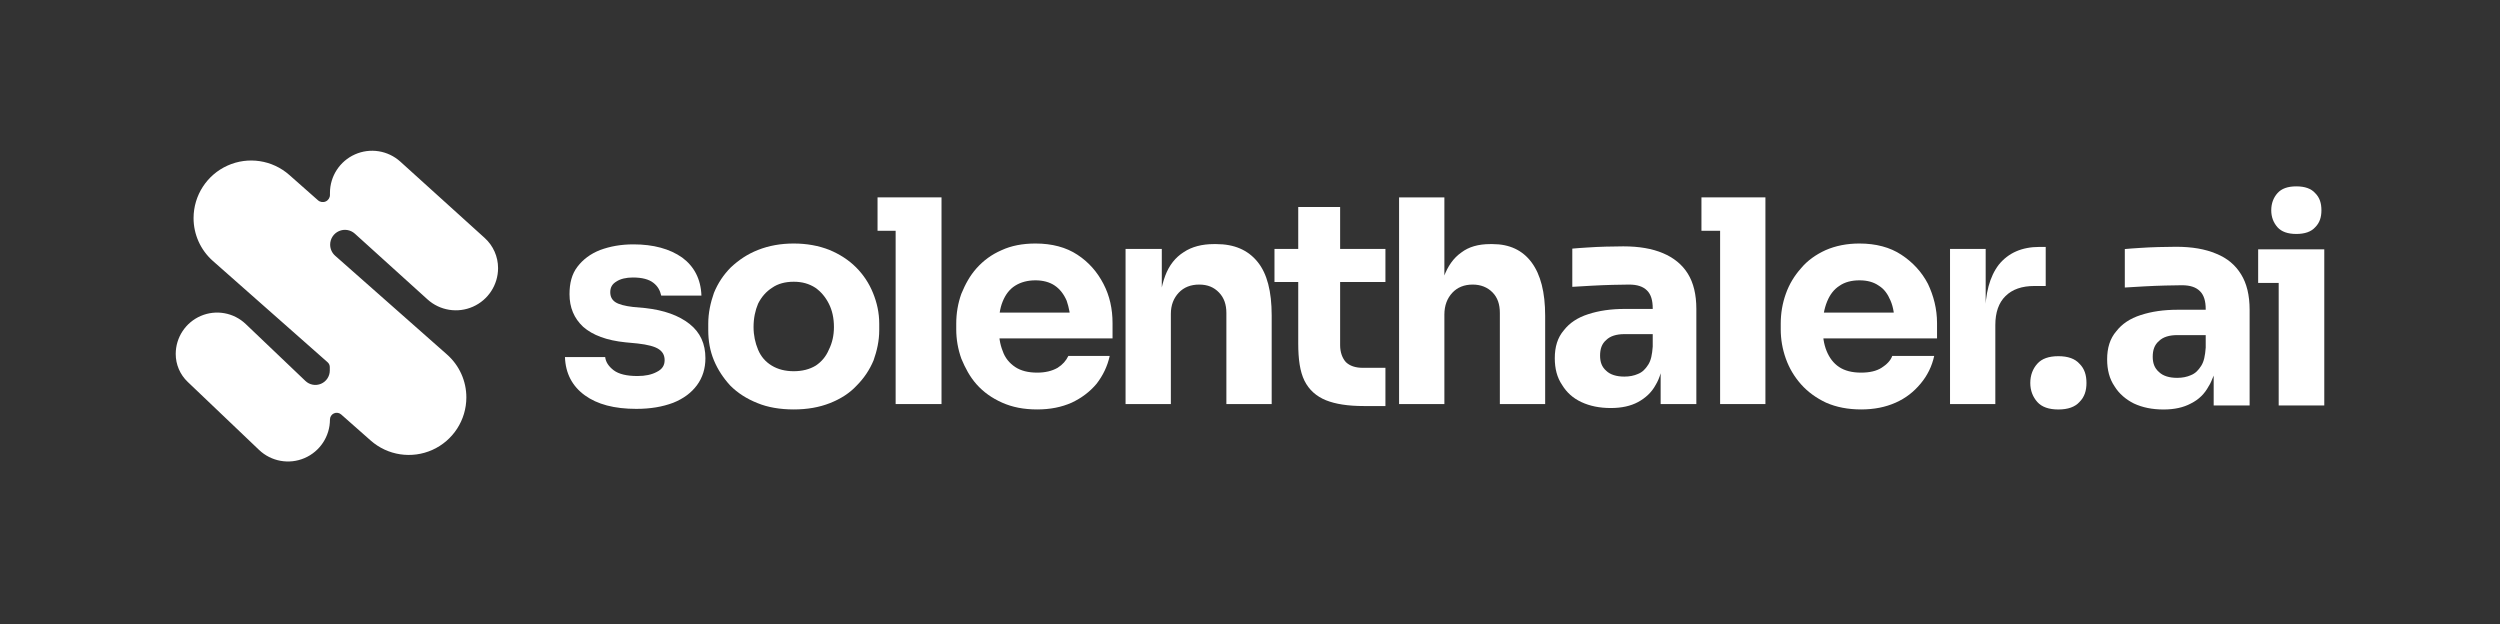 <svg width="2210" height="552" viewBox="0 0 2210 552" fill="none" xmlns="http://www.w3.org/2000/svg">
<rect x="0" y="0" width="2210" height="552" fill="#333333" stroke="none"/>
<g clip-path="url(#clip0_1_1382)">
<path fill-rule="evenodd" clip-rule="evenodd" d="M291.539 324.506C291.539 322.875 290.838 321.327 289.62 320.251C278.141 310.114 218.17 257.155 188.185 230.675C177.309 221.071 171.093 207.257 171.11 192.747C171.139 172.738 182.876 154.594 201.124 146.38C219.371 138.167 240.738 141.404 255.734 154.646C265.731 163.475 274.653 171.354 281.106 177.052C282.984 178.711 285.656 179.11 287.937 178.082C290.218 177.054 291.683 174.782 291.683 172.281C291.683 171.698 291.683 171.107 291.683 170.507C291.683 155.779 300.358 142.442 313.82 136.466C327.275 130.494 342.989 133.014 353.905 142.891C381.903 168.223 412.256 195.687 428.475 210.356C436.001 217.172 440.293 226.843 440.293 236.991C440.293 251.745 431.6 265.125 418.104 271.113C404.614 277.097 388.86 274.575 377.915 264.673C355.049 243.981 330.642 221.896 313.688 206.56C309.855 203.091 304.346 202.206 299.623 204.305C294.9 206.396 291.861 211.08 291.861 216.243C291.861 216.251 291.861 216.268 291.861 216.276C291.861 220.02 293.464 223.582 296.273 226.063C312.159 240.092 366.959 288.485 395.18 313.407C406.056 323.011 412.279 336.829 412.261 351.339C412.244 371.342 400.506 389.469 382.27 397.684C364.034 405.89 342.679 402.664 327.689 389.427C317.324 380.274 308.109 372.136 301.594 366.382C299.835 364.829 297.336 364.456 295.199 365.416C293.062 366.385 291.683 368.505 291.683 370.854C291.683 385.7 282.835 399.113 269.19 404.96C255.544 410.807 239.727 407.95 228.978 397.705C204.766 374.618 179.625 350.65 165.882 337.55C159.148 331.13 155.339 322.232 155.339 312.929C155.339 298.276 164.066 285.036 177.533 279.268C191 273.509 206.605 276.322 217.211 286.431C236.125 304.469 255.682 323.117 269.988 336.756C273.682 340.281 279.118 341.261 283.806 339.249C288.5 337.243 291.539 332.626 291.539 327.523C291.539 326.374 291.539 325.351 291.539 324.506Z" fill="white"/>
<path d="M562.502 361.441C542.98 361.441 527.955 357.437 516.942 349.428C505.929 341.419 499.922 330.156 499.422 315.639H534.971C535.471 319.994 537.974 323.849 542.479 327.303C546.984 330.707 554.008 332.406 563.519 332.406C570.527 332.406 576.026 331.206 580.531 328.804C585.536 326.351 587.531 322.896 587.531 318.391C587.531 314.387 586.029 311.183 582.525 308.781C579.021 306.328 572.529 304.624 563.519 303.623L552.999 302.624C536.48 300.972 523.966 296.366 515.456 288.858C507.447 281.349 503.45 271.788 503.45 260.075C503.45 250.413 505.444 242.304 510.45 235.796C515.456 229.289 521.963 224.382 530.473 221.028C539.484 217.724 548.987 216.022 559.999 216.022C577.519 216.022 592.044 219.927 603.057 227.686C613.569 235.445 619.568 246.659 620.068 261.326H584.52C583.519 256.821 581.524 253.016 577.519 249.963C573.515 246.859 567.5 245.307 559.491 245.307C553.484 245.307 548.486 246.509 544.982 248.812C540.977 251.164 539.468 254.318 539.468 258.322C539.468 262.177 540.962 265.08 543.965 267.082C546.969 269.084 552.483 270.537 559.491 271.338L570.519 272.337C587.038 274.189 600.037 278.846 609.548 286.355C619.059 293.863 623.588 303.974 623.588 316.639C623.588 325.799 621.085 333.81 616.079 340.568C611.074 347.325 604.05 352.482 595.04 356.086C585.529 359.64 575.017 361.441 562.502 361.441Z" fill="white"/>
<path d="M701.653 361.943C689.639 361.943 678.635 360.09 669.624 356.336C660.113 352.581 652.12 347.425 645.612 340.918C639.605 334.41 634.607 326.953 631.103 318.543C627.599 310.083 626.098 301.223 626.098 291.862V286.103C626.098 276.593 628.1 267.532 631.103 258.973C634.607 250.363 639.613 242.805 646.121 236.298C653.129 229.79 660.622 224.685 670.133 220.931C679.644 217.177 690.14 215.272 701.653 215.272C713.166 215.272 723.702 217.177 733.213 220.931C742.223 224.685 750.209 229.79 756.716 236.298C763.224 242.805 768.23 250.363 771.734 258.973C775.238 267.532 777.248 276.593 777.248 286.103V291.862C777.248 301.223 775.246 310.083 772.242 318.543C768.738 326.953 763.732 334.41 757.225 340.918C751.218 347.425 743.232 352.581 733.721 356.336C724.21 360.09 713.667 361.943 701.653 361.943ZM701.653 328.154C709.162 328.154 715.701 326.502 721.207 323.148C726.213 319.794 730.202 315.137 732.705 309.13C735.708 303.124 737.202 296.466 737.202 289.107C737.202 281.298 735.708 274.392 732.705 268.486C729.701 262.529 725.704 257.823 720.699 254.319C715.192 250.815 709.162 249.061 701.653 249.061C694.145 249.061 687.653 250.815 682.647 254.319C677.141 257.823 673.136 262.529 670.133 268.486C667.63 274.392 666.144 281.298 666.144 289.107C666.144 296.466 667.63 303.124 670.133 309.13C672.635 315.137 676.632 319.794 682.139 323.148C687.645 326.502 694.145 328.154 701.653 328.154Z" fill="white"/>
<path d="M791.743 357.187V174.477H832.298V357.187H791.743ZM775.749 204.011V174.477H832.298V204.011H775.749Z" fill="white"/>
<path d="M916.886 361.942C904.872 361.942 894.884 359.939 885.874 355.935C876.863 351.93 869.355 346.575 863.348 339.817C857.341 333.06 853.321 325.449 849.817 317.04C846.813 308.58 845.319 299.969 845.319 291.109V286.103C845.319 276.943 846.813 268.135 849.817 259.725C853.321 251.265 857.341 243.755 863.348 237.048C869.355 230.39 876.355 225.084 885.365 221.18C893.875 217.225 903.887 215.272 915.4 215.272C929.917 215.272 942.423 218.576 952.435 225.184C962.446 231.741 969.963 240.353 975.469 250.965C980.975 261.527 983.486 273.09 983.486 285.605V299.119H862.331V276.343H959.435L946.451 286.856C946.451 278.697 944.934 271.688 942.932 265.831C940.429 260.024 936.917 255.519 932.412 252.466C927.906 249.362 921.907 247.81 915.4 247.81C908.392 247.81 902.377 249.412 897.371 252.566C892.366 255.72 888.885 260.374 886.382 266.481C883.879 272.538 882.862 280.048 882.862 288.858C882.862 297.017 883.879 304.174 886.382 310.281C888.384 316.338 892.366 321.045 897.371 324.399C902.377 327.753 908.877 329.405 916.886 329.405C923.894 329.405 929.909 328.003 934.914 325.15C939.42 322.296 942.415 318.842 944.418 314.637H980.983C978.981 323.848 974.953 332.007 969.446 339.165C963.439 346.373 955.939 351.93 947.429 355.935C938.419 359.939 928.399 361.942 916.886 361.942Z" fill="white"/>
<path d="M994.997 357.186V220.029H1027.03V278.847H1024.52C1024.52 264.83 1026.53 253.167 1030.04 243.806C1033.54 234.445 1039.07 227.486 1046.58 222.781C1053.59 218.126 1062.58 215.773 1073.09 215.773H1075.09C1091.11 215.773 1103.14 220.979 1111.65 231.441C1120.16 241.853 1124.17 257.672 1124.17 278.847V357.186H1084.12V276.593C1084.12 269.285 1082.1 263.227 1077.59 258.572C1073.09 253.916 1067.58 251.564 1060.07 251.564C1052.56 251.564 1046.55 253.968 1042.04 258.723C1037.54 263.479 1035.04 269.684 1035.04 277.343V357.186H994.997Z" fill="white"/>
<path d="M1205.71 358.939C1191.7 358.939 1180.67 357.237 1172.16 353.833C1163.65 350.379 1157.16 344.621 1153.15 336.562C1149.15 328.453 1147.64 317.49 1147.64 303.624V182.987H1184.67V305.127C1184.67 311.635 1186.68 316.59 1189.68 320.044C1193.18 323.448 1198.19 325.15 1204.7 325.15H1224.72V358.939H1205.71ZM1126.64 249.313V220.029H1224.72V249.313H1126.64Z" fill="white"/>
<path d="M1236.78 357.187V174.477H1276.83V279.847H1270.81C1270.81 265.981 1272.82 254.318 1276.32 244.807C1279.82 235.296 1284.84 228.089 1291.85 223.183C1298.35 218.227 1306.83 215.775 1317.34 215.775H1319.38C1334.4 215.775 1345.9 221.181 1353.91 231.943C1361.92 242.705 1365.92 258.423 1365.92 279.097V357.187H1325.87V276.594C1325.87 269.085 1323.88 263.03 1319.38 258.475C1314.87 253.87 1308.87 251.565 1301.86 251.565C1294.35 251.565 1288.33 254.019 1283.83 258.825C1279.32 263.68 1276.83 270.088 1276.83 278.097V357.187H1236.78Z" fill="white"/>
<path d="M1468.01 357.187V316.639H1461.01V272.59C1461.01 265.582 1459.51 260.326 1456.01 256.822C1452.5 253.318 1447.48 251.565 1439.97 251.565C1436.47 251.565 1431.47 251.666 1425.46 251.816C1419.46 251.966 1413.47 252.216 1406.97 252.567C1400.46 252.917 1394.92 253.216 1389.91 253.566V219.777C1393.42 219.427 1397.94 219.128 1403.45 218.778C1408.45 218.427 1413.97 218.178 1419.48 218.027C1424.99 217.877 1429.96 217.776 1434.97 217.776C1448.98 217.776 1460.5 219.779 1470.01 223.784C1479.52 227.788 1487.06 233.845 1492.06 241.954C1497.07 250.013 1499.57 260.426 1499.57 273.091V357.187H1468.01ZM1423.98 360.692C1413.97 360.692 1405.44 358.938 1397.93 355.434C1390.42 351.93 1384.92 346.874 1380.92 340.317C1376.41 333.709 1374.43 325.8 1374.43 316.639C1374.43 306.628 1376.9 298.419 1382.41 292.011C1387.41 285.554 1394.44 280.798 1403.95 277.745C1413.47 274.641 1423.98 273.091 1436.49 273.091H1465.51V295.365H1435.98C1428.98 295.365 1423.45 297.068 1419.95 300.522C1415.94 303.926 1414.47 308.532 1414.47 314.388C1414.47 319.895 1415.94 324.348 1419.95 327.802C1423.45 331.206 1428.98 332.908 1435.98 332.908C1440.49 332.908 1444.49 332.109 1447.99 330.557C1451.99 328.955 1454.52 326.25 1457.02 322.396C1459.53 318.541 1460.51 313.236 1461.01 306.379L1470.52 316.39C1469.51 325.901 1467.52 333.909 1463.51 340.417C1460.01 346.924 1454.5 351.93 1447.99 355.434C1441.48 358.938 1433.49 360.692 1423.98 360.692Z" fill="white"/>
<path d="M1520.58 357.187V174.477H1560.63V357.187H1520.58ZM1504.08 204.01V174.477H1560.63V204.01H1504.08Z" fill="white"/>
<path d="M1645.23 361.943C1633.71 361.943 1623.23 359.939 1614.22 355.935C1605.71 351.93 1598.21 346.575 1592.2 339.818C1586.19 333.06 1581.67 325.45 1578.67 317.04C1575.66 308.58 1574.17 299.969 1574.17 291.109V286.103C1574.17 276.943 1575.66 268.135 1578.67 259.725C1581.67 251.266 1586.19 243.756 1592.2 237.048C1597.7 230.39 1605.2 225.085 1613.71 221.18C1622.72 217.226 1632.73 215.272 1643.74 215.272C1658.26 215.272 1670.77 218.576 1680.78 225.184C1690.79 231.741 1698.81 240.353 1704.32 250.965C1709.33 261.528 1712.34 273.09 1712.34 285.605V299.119H1590.67V276.344H1687.78L1674.79 286.856C1674.79 278.697 1673.78 271.688 1671.27 265.831C1668.77 260.024 1665.76 255.52 1660.75 252.466C1656.25 249.363 1650.75 247.81 1643.74 247.81C1636.73 247.81 1630.73 249.413 1626.22 252.566C1621.22 255.72 1617.7 260.374 1615.19 266.481C1612.69 272.538 1611.2 280.048 1611.2 288.858C1611.2 297.017 1612.22 304.175 1614.72 310.282C1617.23 316.339 1620.71 321.046 1625.71 324.399C1630.72 327.753 1637.22 329.405 1645.23 329.405C1652.74 329.405 1658.75 328.003 1663.26 325.15C1667.76 322.297 1671.26 318.842 1672.76 314.637H1709.83C1707.83 323.848 1703.8 332.007 1697.79 339.165C1691.78 346.373 1684.78 351.93 1675.77 355.935C1666.76 359.939 1656.74 361.943 1645.23 361.943Z" fill="white"/>
<path d="M1723.82 357.187V220.029H1755.34V278.847H1754.87C1754.87 259.475 1758.87 244.557 1766.88 234.045C1775.39 223.532 1787.38 218.277 1802.9 218.277H1808.41V252.816H1798.4C1787.39 252.816 1778.87 255.771 1772.86 261.728C1766.85 267.635 1763.87 276.193 1763.87 287.355V357.187H1723.82Z" fill="white"/>
<path fill-rule="evenodd" clip-rule="evenodd" d="M2014.36 250.14H1996.21V220.417H2054.66V358.456H2014.36V250.14ZM1956.89 332.007C1955.38 335.483 1954.38 338.656 1952.37 341.578C1948.84 348.128 1943.8 353.166 1936.74 356.692C1930.19 360.219 1922.15 361.983 1912.58 361.983C1902.5 361.983 1893.92 360.219 1886.36 356.692C1879.31 353.166 1873.27 348.077 1869.24 341.477C1864.71 334.827 1862.71 326.867 1862.71 317.648C1862.71 307.572 1865.23 299.31 1870.78 292.862C1875.81 286.363 1882.85 281.576 1892.42 278.503C1902 275.38 1912.58 273.82 1925.17 273.82H1949.85V273.315C1949.85 266.262 1948.34 260.973 1944.81 257.446C1941.28 253.92 1936.27 252.155 1928.71 252.155C1925.19 252.155 1920.12 252.257 1914.07 252.408C1908.03 252.559 1902 252.811 1895.45 253.164C1888.91 253.516 1883.37 253.817 1878.33 254.17V220.164C1881.86 219.811 1886.37 219.51 1891.91 219.157C1896.95 218.805 1902.51 218.553 1908.05 218.402C1913.59 218.251 1918.64 218.149 1923.67 218.149C1937.78 218.149 1949.37 220.165 1958.94 224.195C1969.02 228.226 1976.06 234.321 1981.1 242.483C1986.14 250.594 1988.66 261.074 1988.66 273.82V358.456H1956.89V332.007ZM1949.85 296.237H1924.66C1917.61 296.237 1912.09 297.951 1908.56 301.427C1904.53 304.853 1903.01 309.488 1903.01 315.382C1903.01 320.924 1904.53 325.406 1908.56 328.883C1912.09 332.308 1917.61 334.021 1924.66 334.021C1929.19 334.021 1933.22 333.217 1936.74 331.655C1940.77 330.043 1943.31 327.32 1945.83 323.441C1948.35 319.562 1949.34 314.223 1949.85 307.321V296.237ZM2029.94 206.814C2022.39 206.814 2016.86 204.849 2013.33 200.92C2009.81 196.94 2007.78 191.952 2007.78 185.907C2007.78 179.71 2009.81 174.622 2013.33 170.692C2016.86 166.712 2022.39 164.746 2029.94 164.746C2037.5 164.746 2043.07 166.712 2046.59 170.692C2050.62 174.622 2052.14 179.71 2052.14 185.907C2052.14 191.952 2050.62 196.94 2046.59 200.92C2043.07 204.849 2037.5 206.814 2029.94 206.814Z" fill="white"/>
<path fill-rule="evenodd" clip-rule="evenodd" d="M1819.59 361.975C1811.12 361.975 1804.94 359.775 1800.99 355.375C1797.04 350.918 1794.77 345.334 1794.77 338.564C1794.77 331.626 1797.04 325.928 1800.99 321.528C1804.94 317.071 1811.12 314.87 1819.59 314.87C1828.05 314.87 1834.28 317.071 1838.23 321.528C1842.74 325.928 1844.44 331.626 1844.44 338.564C1844.44 345.334 1842.74 350.918 1838.23 355.375C1834.28 359.775 1828.05 361.975 1819.59 361.975Z" fill="white"/>
</g>
<defs>
<clipPath id="clip0_1_1382">
<rect width="2210" height="552" fill="white"/>
</clipPath>
</defs>
</svg>
